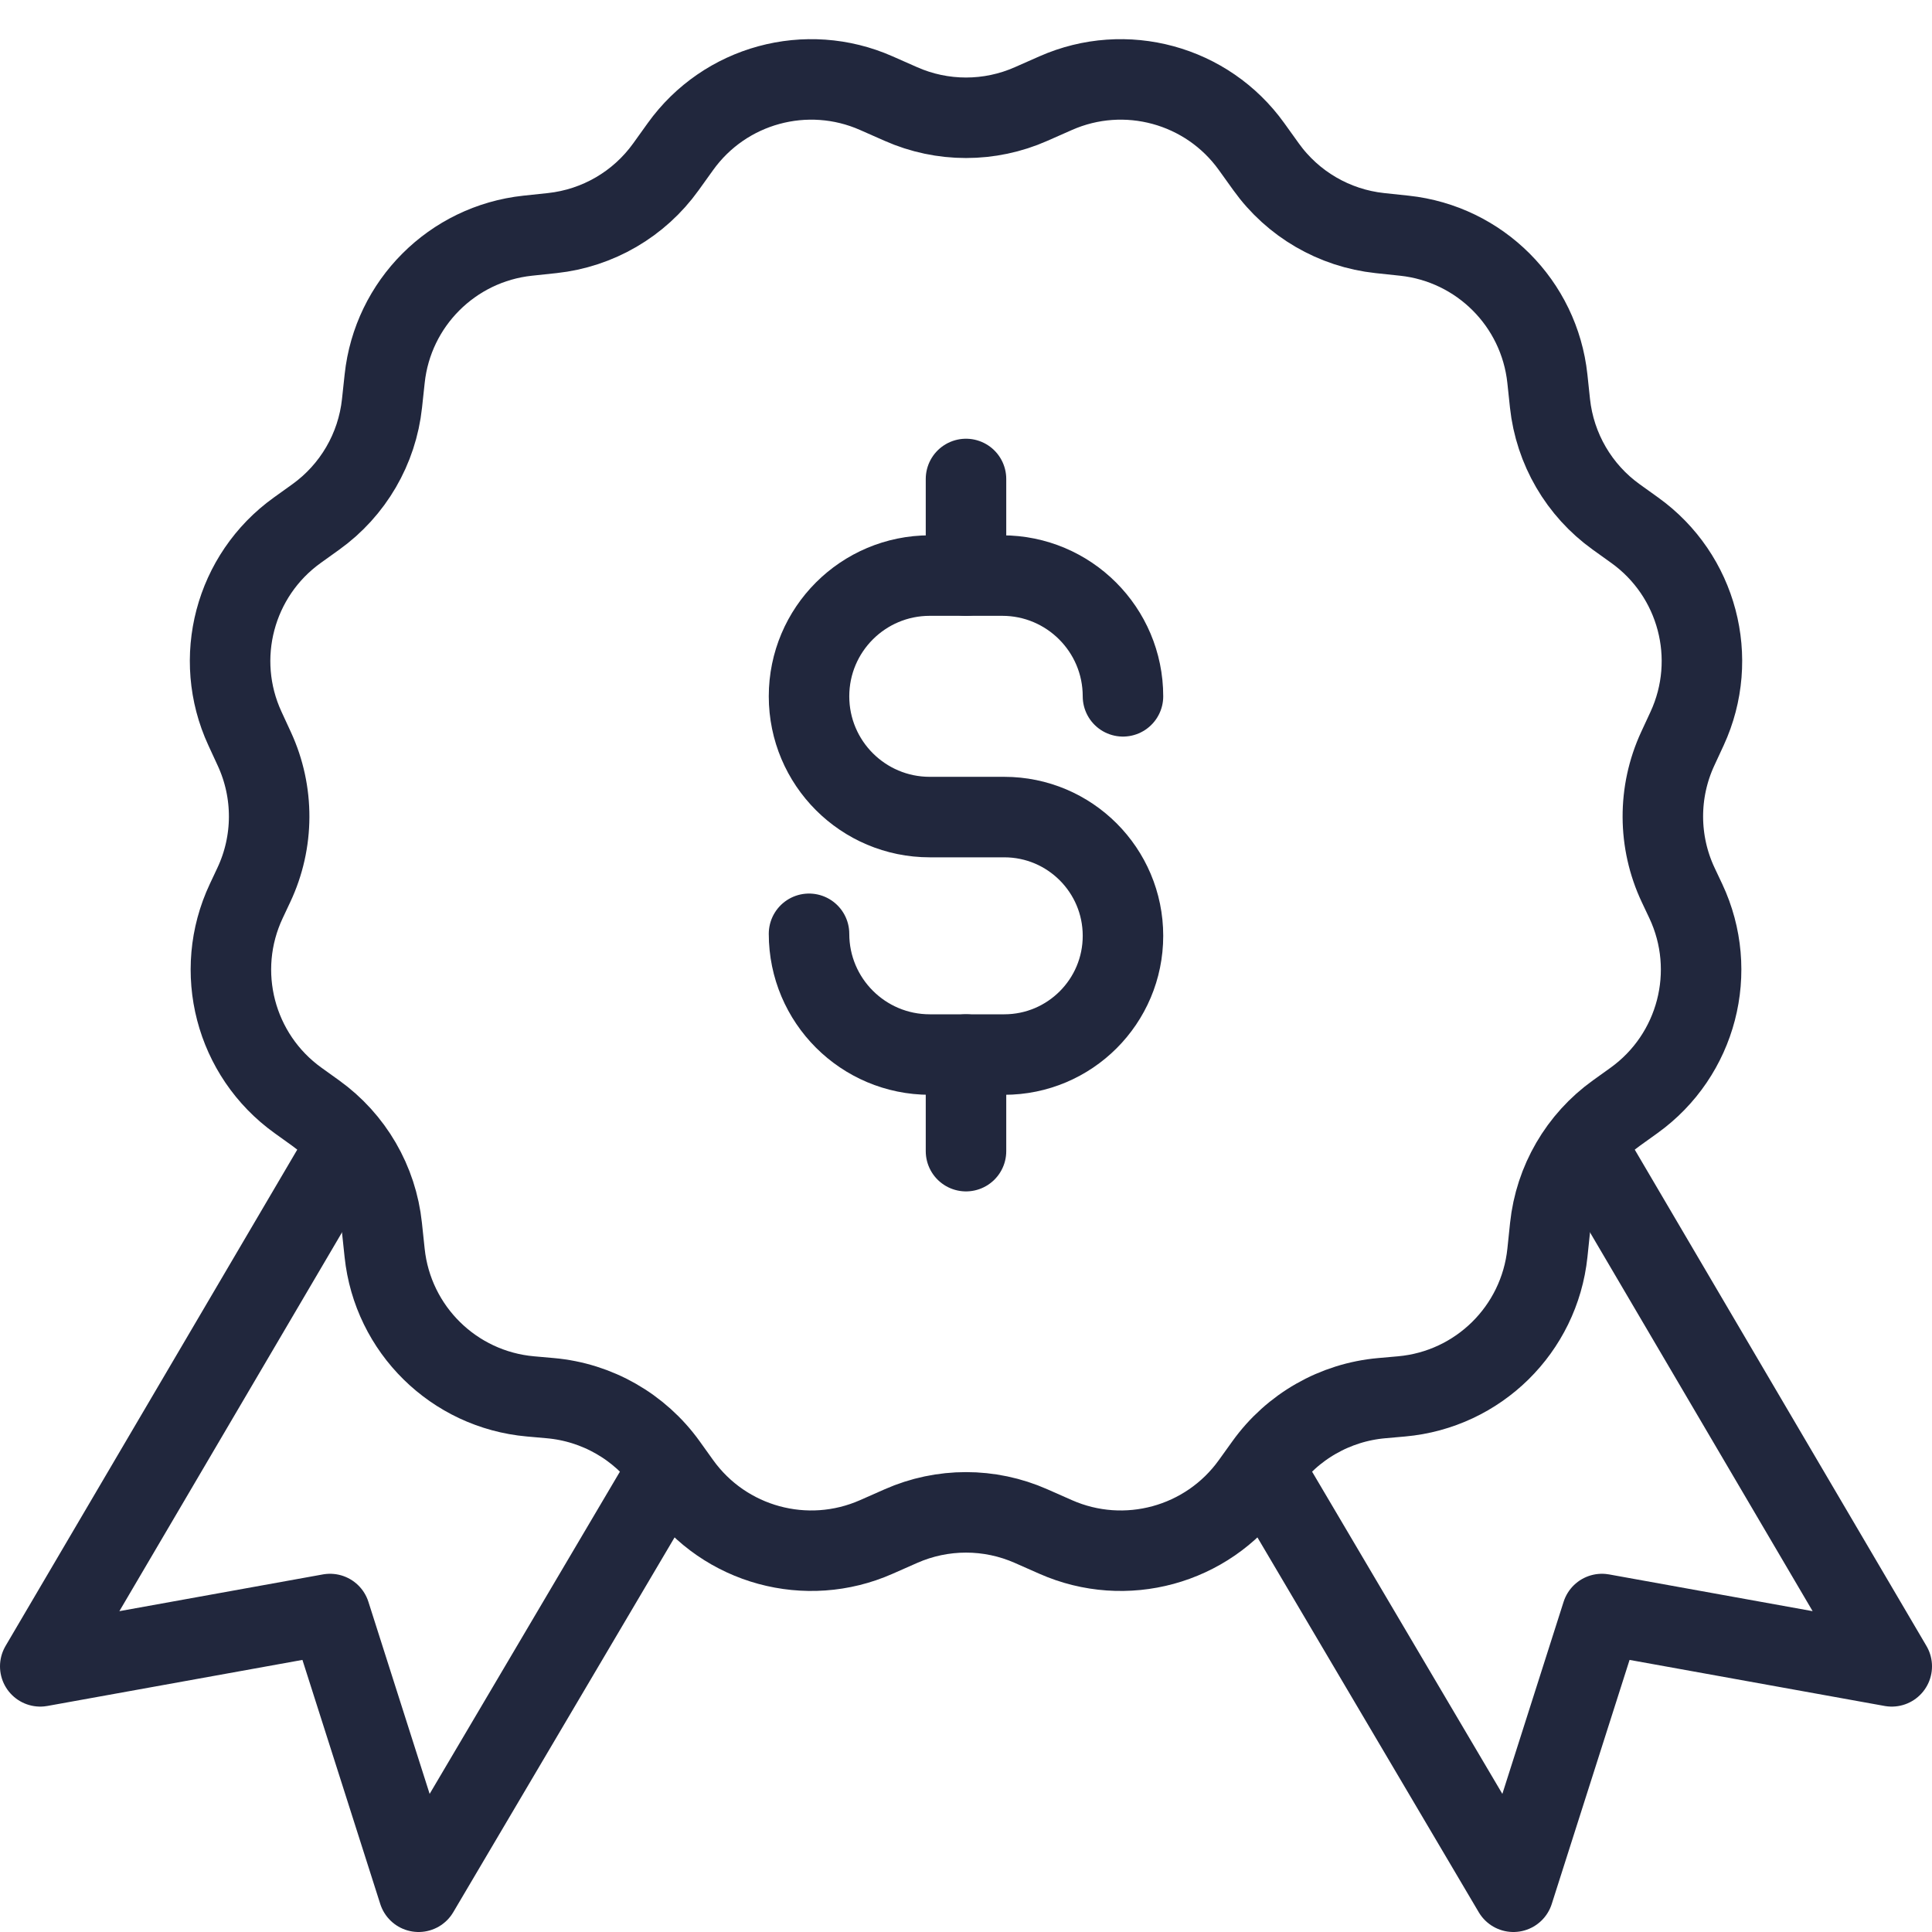 <svg width="48" height="48" viewBox="0 0 48 48" fill="none" xmlns="http://www.w3.org/2000/svg">
<g clip-path="url(#clip0_3335_3525)">
<path d="M22.382 2.584C23.413 3.04 24.588 3.04 25.618 2.584L26.227 2.315C27.959 1.549 29.991 2.103 31.095 3.642L31.456 4.145C32.12 5.071 33.148 5.669 34.281 5.791L34.893 5.856C36.765 6.057 38.243 7.536 38.444 9.407L38.509 10.02C38.631 11.152 39.229 12.18 40.155 12.844L40.615 13.174C42.174 14.292 42.719 16.359 41.916 18.1L41.681 18.607C41.186 19.68 41.191 20.918 41.694 21.987L41.883 22.387C42.704 24.133 42.162 26.216 40.595 27.341L40.159 27.654C39.231 28.319 38.632 29.35 38.512 30.485L38.445 31.127C38.245 33.029 36.727 34.523 34.822 34.693L34.326 34.737C33.167 34.84 32.11 35.444 31.432 36.389L31.095 36.858C29.991 38.397 27.959 38.951 26.227 38.185L25.618 37.916C24.588 37.46 23.413 37.46 22.382 37.916L21.773 38.185C20.041 38.951 18.009 38.397 16.905 36.858L16.569 36.389C15.89 35.444 14.834 34.84 13.674 34.737L13.178 34.693C11.274 34.523 9.756 33.029 9.556 31.127L9.488 30.485C9.369 29.35 8.769 28.319 7.842 27.654L7.406 27.341C5.838 26.216 5.296 24.133 6.118 22.387L6.306 21.987C6.81 20.918 6.814 19.68 6.319 18.607L6.085 18.1C5.281 16.359 5.827 14.292 7.385 13.174L7.845 12.844C8.771 12.18 9.37 11.152 9.491 10.02L9.557 9.407C9.757 7.536 11.236 6.057 13.108 5.856L13.72 5.791C14.853 5.669 15.88 5.071 16.544 4.145L16.905 3.642C18.009 2.103 20.041 1.549 21.773 2.315L22.382 2.584Z" stroke="#21273D" stroke-width="2" stroke-linecap="round" stroke-linejoin="round"/>
<path d="M20.1 23.2V23.2C20.1 24.857 21.443 26.2 23.1 26.2H24.95C26.579 26.2 27.9 24.879 27.9 23.25V23.25C27.9 21.621 26.579 20.3 24.95 20.3H23.1C21.443 20.3 20.1 18.957 20.1 17.3V17.3C20.1 15.643 21.443 14.3 23.1 14.3H24.9C26.556 14.3 27.9 15.643 27.9 17.3V17.3" stroke="#21273D" stroke-width="2" stroke-linecap="round" stroke-linejoin="round"/>
<path d="M24 14.3V11.9" stroke="#21273D" stroke-width="2" stroke-linecap="round" stroke-linejoin="round"/>
<path d="M24 28.6V26.2" stroke="#21273D" stroke-width="2" stroke-linecap="round" stroke-linejoin="round"/>
<path d="M16.6 36.5L10.4 47L8.2 40.1L1 41.4L8.415 28.784" stroke="#21273D" stroke-width="2" stroke-linecap="round" stroke-linejoin="round"/>
<path d="M31.4 36.5L37.6 47L39.8 40.1L47 41.4L39.501 28.641" stroke="#21273D" stroke-width="2" stroke-linecap="round" stroke-linejoin="round"/>
</g>
<defs>
<clipPath id="clip0_3335_3525">
<rect width="48" height="48" fill="white"/>
</clipPath>
</defs>
</svg>
